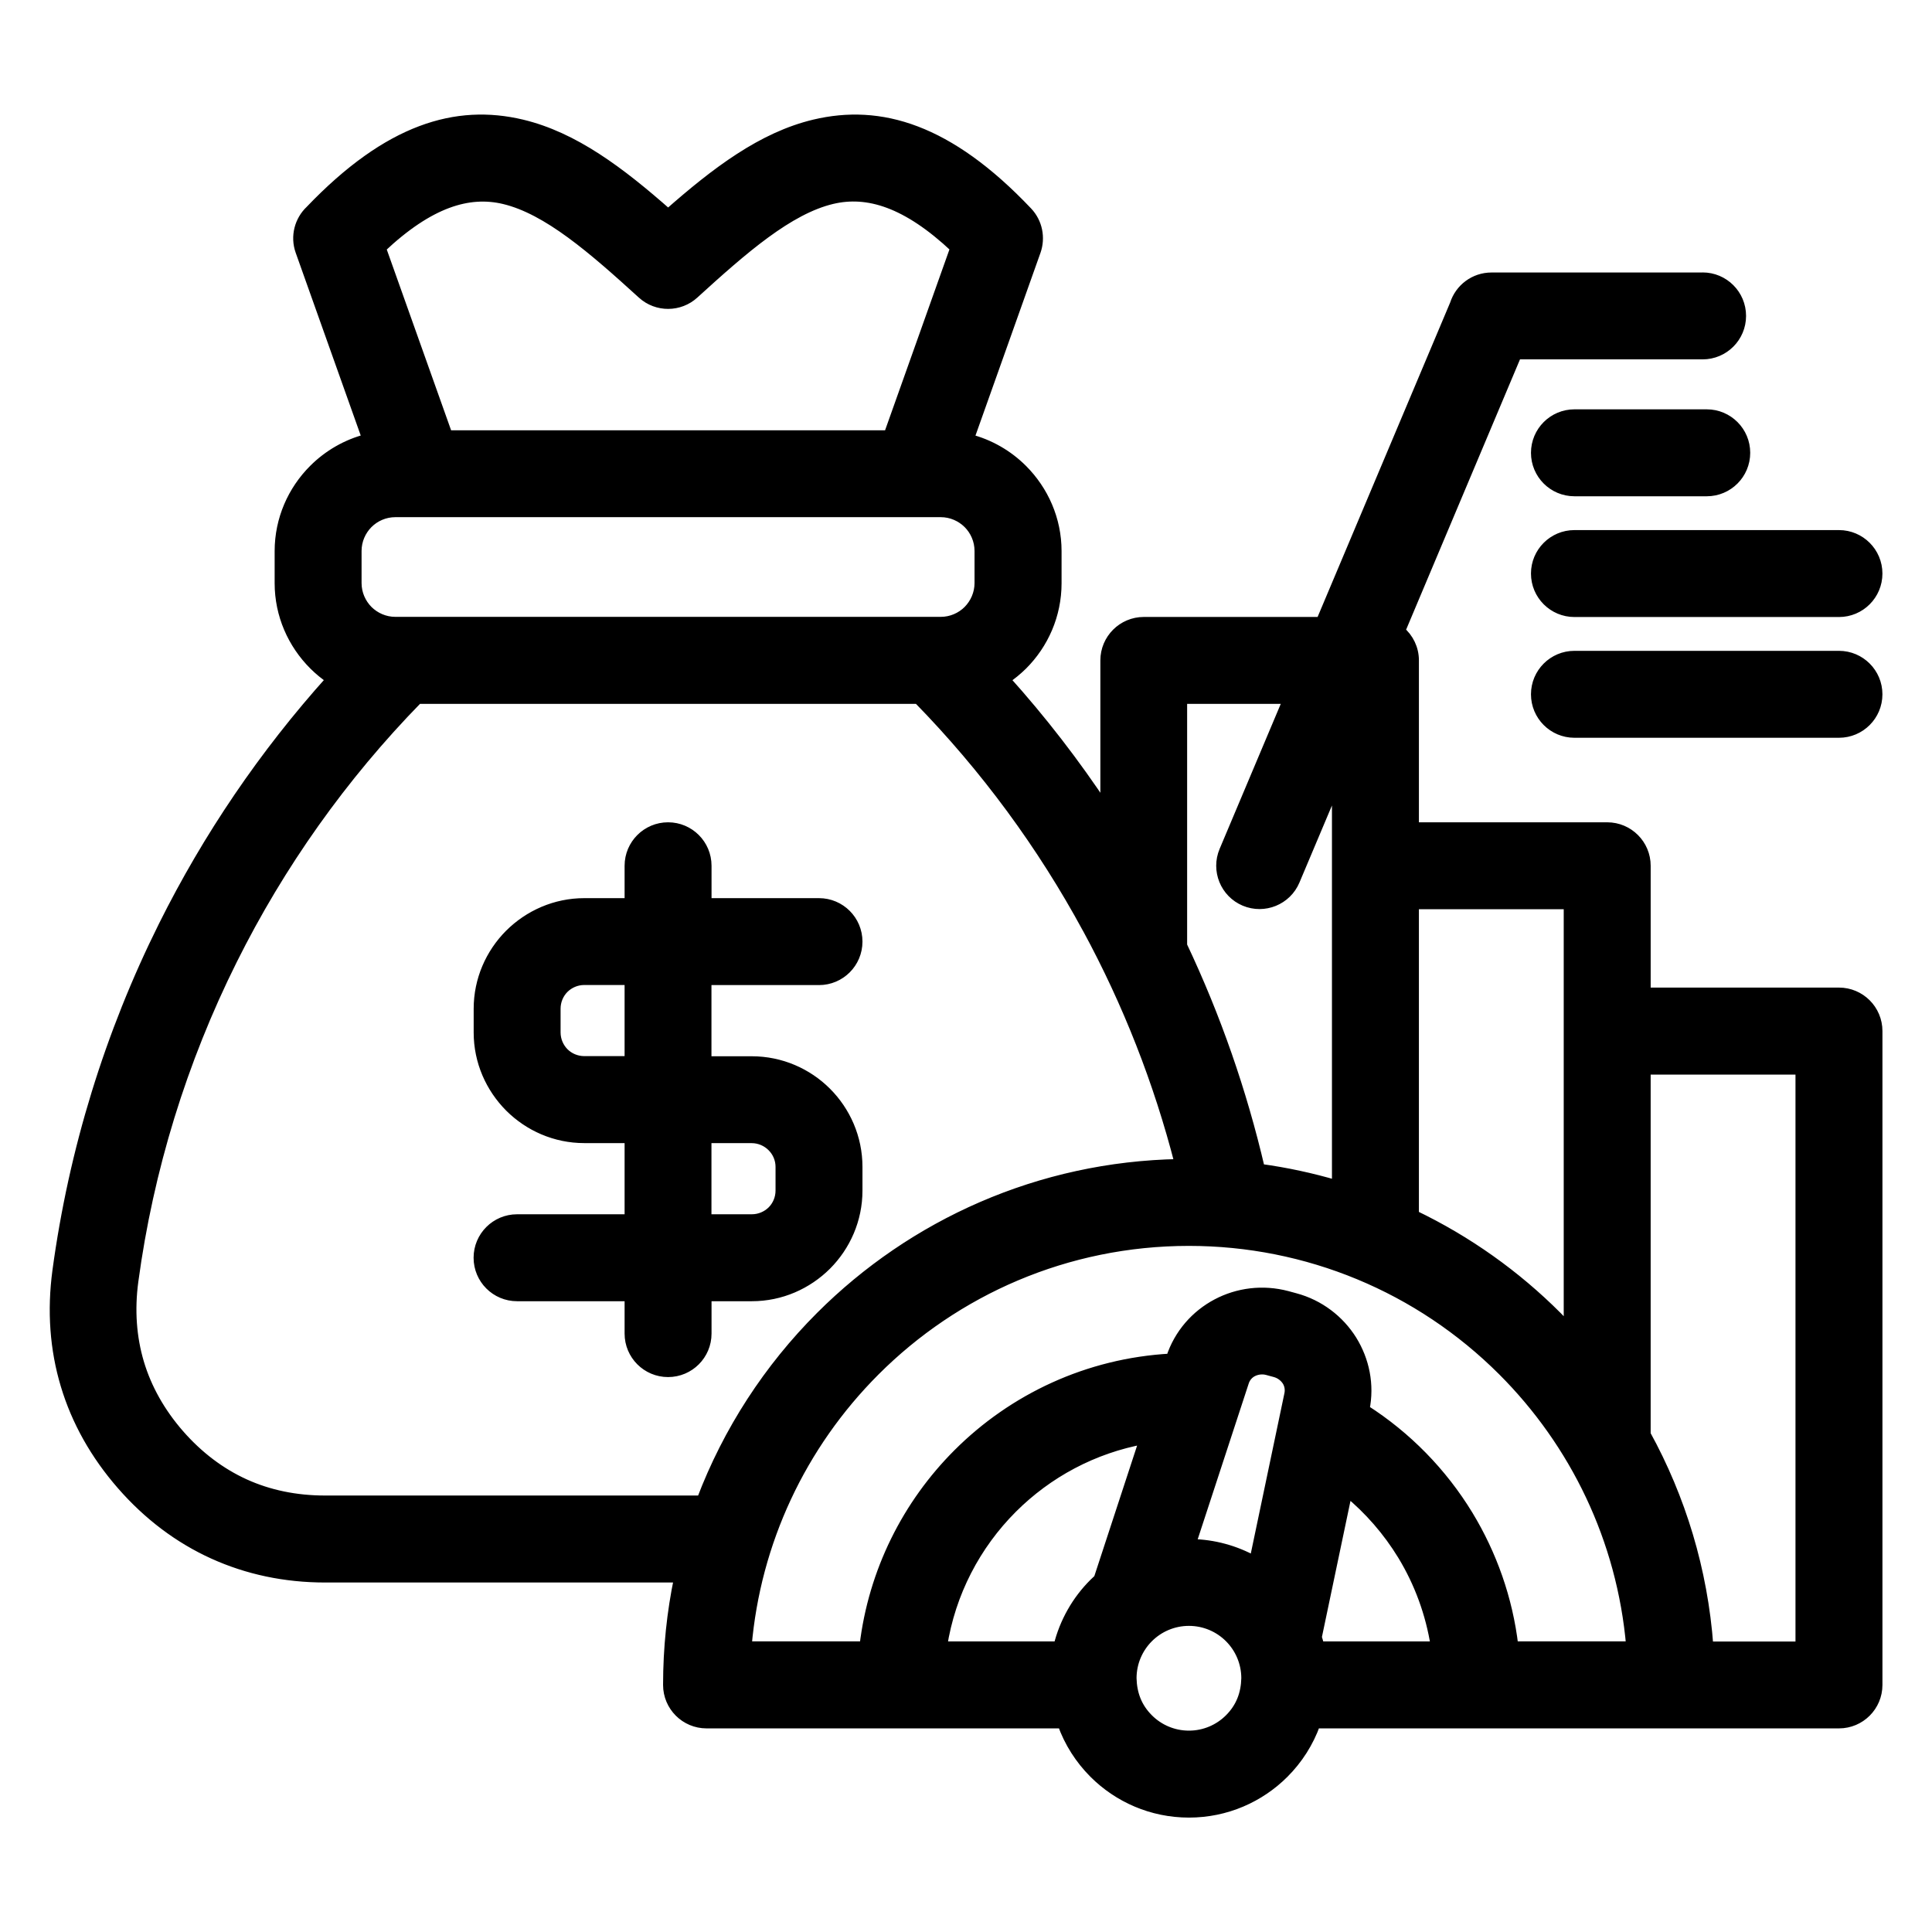<?xml version="1.0" encoding="UTF-8"?> <svg xmlns="http://www.w3.org/2000/svg" viewBox="0 0 100 100" fill-rule="evenodd"><path d="m42.391 46.738c1.105 0 2 0.895 2 2s-0.895 2-2 2h-5.816v4.184h2.336c1.508 0 2.883 0.617 3.871 1.605 0.992 0.992 1.609 2.363 1.609 3.871v1.227c0 1.504-0.617 2.871-1.605 3.863-1 0.996-2.367 1.613-3.871 1.613h-2.336v1.926c0 1.105-0.895 2-2 2s-2-0.895-2-2v-1.926h-5.816c-1.105 0-2-0.895-2-2 0-1.105 0.895-2 2-2h5.816v-4.184h-2.336c-1.504 0-2.871-0.617-3.863-1.605-0.996-1-1.613-2.367-1.613-3.871v-1.227c0-1.504 0.617-2.871 1.605-3.863 1-0.996 2.371-1.613 3.871-1.613h2.336v-1.926c0-1.105 0.895-2 2-2s2 0.895 2 2v1.926h5.816zm39.102-8.801c-1.105 0-2-0.895-2-2s0.895-2 2-2h13.691c1.105 0 2 0.895 2 2s-0.895 2-2 2zm0-6.25c-1.105 0-2-0.895-2-2s0.895-2 2-2h13.691c1.105 0 2 0.895 2 2s-0.895 2-2 2zm0-6.25c-1.105 0-2-0.895-2-2s0.895-2 2-2h6.848c1.105 0 2 0.895 2 2s-0.895 2-2 2zm6.633-11.086c1.105 0 2 0.895 2 2 0 1.105-0.895 2-2 2h-9.617l-6.027 14.305c0.434 0.367 0.711 0.914 0.711 1.527v8.629h9.996c1.105 0 2 0.895 2 2v6.555h9.996c1.105 0 2 0.895 2 2v33.844c0 1.105-0.895 2-2 2h-27.09c-0.348 0.98-0.914 1.859-1.633 2.578-1.258 1.258-3 2.039-4.922 2.039-1.922 0-3.664-0.781-4.922-2.039-0.719-0.719-1.285-1.598-1.633-2.578h-18.414c-1.105 0-2-0.895-2-2 0-1.902 0.195-3.758 0.57-5.551h-18.312c-2.078 0-4.023-0.414-5.797-1.219-1.773-0.805-3.367-2.004-4.738-3.574-1.371-1.57-2.348-3.312-2.906-5.176-0.559-1.859-0.703-3.844-0.426-5.906 0.844-6.238 2.707-12.277 5.496-17.875 2.281-4.578 5.191-8.875 8.676-12.75-0.324-0.219-0.625-0.465-0.898-0.738-1.094-1.094-1.77-2.594-1.77-4.238v-1.66c0-1.645 0.676-3.144 1.762-4.231 0.758-0.758 1.711-1.312 2.769-1.582l-3.457-9.715c-0.27-0.766-0.043-1.59 0.512-2.113 4.059-4.246 7.57-5.254 10.961-4.449 2.703 0.645 5.09 2.449 7.57 4.637 2.481-2.188 4.867-3.992 7.57-4.637 3.41-0.809 6.945 0.215 11.031 4.523 0.535 0.562 0.676 1.355 0.438 2.039l-3.457 9.719c1.059 0.27 2.012 0.824 2.762 1.574 1.094 1.094 1.77 2.594 1.77 4.238v1.66c0 1.652-0.676 3.152-1.762 4.238-0.277 0.273-0.578 0.52-0.902 0.738 1.898 2.109 3.625 4.348 5.172 6.688v-7.668c0-1.105 0.895-2 2-2h9.16l6.93-16.438c0.258-0.809 1.012-1.391 1.906-1.391h10.938zm-18.934 26.105-2.164 5.129c-0.426 1.012-1.594 1.488-2.609 1.062-1.012-0.426-1.488-1.594-1.062-2.609l3.312-7.856h-5.473v12.762c1.746 3.688 3.094 7.562 4.023 11.547 1.359 0.184 2.688 0.473 3.973 0.852zm19.242 44.758h4.75v-29.844h-7.996v18.875c1.812 3.297 2.957 7.016 3.246 10.973zm-7.246-16.473v-21.93h-7.996v16.074c2.766 1.328 5.269 3.109 7.414 5.258 0.195 0.195 0.391 0.398 0.582 0.598zm-24.91-20.672c-2.332-4.309-5.269-8.316-8.762-11.887h-25.883c-3.922 4.012-7.148 8.578-9.605 13.508-2.602 5.219-4.336 10.84-5.117 16.625-0.199 1.488-0.098 2.91 0.297 4.234 0.395 1.32 1.094 2.562 2.078 3.691 0.988 1.129 2.125 1.988 3.379 2.559 1.254 0.57 2.648 0.859 4.16 0.859h19.48c1.367-3.606 3.481-6.844 6.16-9.523 4.773-4.773 11.332-7.769 18.59-7.894-1.082-4.227-2.695-8.34-4.777-12.176zm5.371 31.84c1.184 0.02 2.297 0.336 3.269 0.875 0.605-2.875 1.207-5.75 1.809-8.625 0.051-0.242 0.004-0.484-0.117-0.68-0.137-0.207-0.352-0.375-0.613-0.445l-0.402-0.109c-0.262-0.07-0.535-0.031-0.758 0.082-0.203 0.105-0.363 0.289-0.438 0.516l-2.746 8.383zm6.516 4.832c0.051 0.156 0.094 0.312 0.133 0.469h6.008c-0.266-1.707-0.859-3.297-1.715-4.707-0.762-1.25-1.727-2.359-2.848-3.281zm-13.387 0.469c0.309-1.254 0.953-2.379 1.84-3.262l0.242-0.23 2.367-7.223c-2.641 0.477-5.004 1.758-6.824 3.578-1.891 1.891-3.199 4.371-3.629 7.137h6.008zm8.855-0.438c-0.535-0.535-1.277-0.867-2.094-0.867-0.816 0-1.559 0.332-2.094 0.867-0.535 0.535-0.867 1.277-0.867 2.094 0.02 0.797 0.273 1.5 0.867 2.094 0.535 0.535 1.277 0.867 2.094 0.867 0.816 0 1.559-0.332 2.094-0.867 0.594-0.594 0.848-1.297 0.867-2.094 0-0.816-0.332-1.559-0.867-2.094zm-3.035-14.461 0.008-0.02c0.41-1.258 1.289-2.238 2.375-2.812 1.082-0.574 2.379-0.746 3.644-0.41l0.402 0.109c1.266 0.336 2.305 1.145 2.953 2.18 0.648 1.043 0.918 2.312 0.656 3.59 2.18 1.391 4.016 3.269 5.359 5.473 1.23 2.027 2.055 4.328 2.344 6.785h6.082c-0.477-5.547-2.926-10.527-6.641-14.242-4.32-4.32-10.129-6.727-16.242-6.727-6.344 0-12.086 2.57-16.242 6.727-3.832 3.832-6.184 8.867-6.641 14.242h6.082c0.457-3.871 2.223-7.348 4.84-9.965 2.856-2.856 6.727-4.695 11.023-4.93zm-14.609-47.793 3.445-9.68c-2.512-2.363-4.535-2.961-6.363-2.527-2.246 0.535-4.578 2.566-7.141 4.902-0.75 0.691-1.922 0.707-2.691 0.008-2.566-2.336-4.902-4.371-7.148-4.906-1.824-0.434-3.852 0.16-6.363 2.527l3.445 9.68h22.82zm2.703 4h-28.227c-0.551 0-1.055 0.227-1.414 0.586-0.359 0.363-0.586 0.863-0.586 1.414v1.66c0 0.551 0.227 1.051 0.586 1.414 0.363 0.359 0.863 0.586 1.414 0.586h28.227c0.551 0 1.055-0.227 1.414-0.586 0.359-0.363 0.586-0.867 0.586-1.414v-1.66c0-0.551-0.227-1.055-0.586-1.414-0.363-0.359-0.863-0.586-1.414-0.586zm-16.113 24.215h-2.336c-0.41 0-0.781 0.168-1.047 0.43-0.266 0.266-0.43 0.641-0.43 1.047v1.227c0 0.41 0.168 0.781 0.43 1.047 0.266 0.266 0.641 0.43 1.047 0.43h2.336v-4.184zm4 12.367h2.336c0.41 0 0.781-0.168 1.047-0.43 0.266-0.266 0.43-0.641 0.43-1.047v-1.227c0-0.406-0.168-0.777-0.438-1.043-0.266-0.266-0.641-0.434-1.043-0.434h-2.336v4.184z" stroke-width="0.5" stroke="black"></path></svg> 